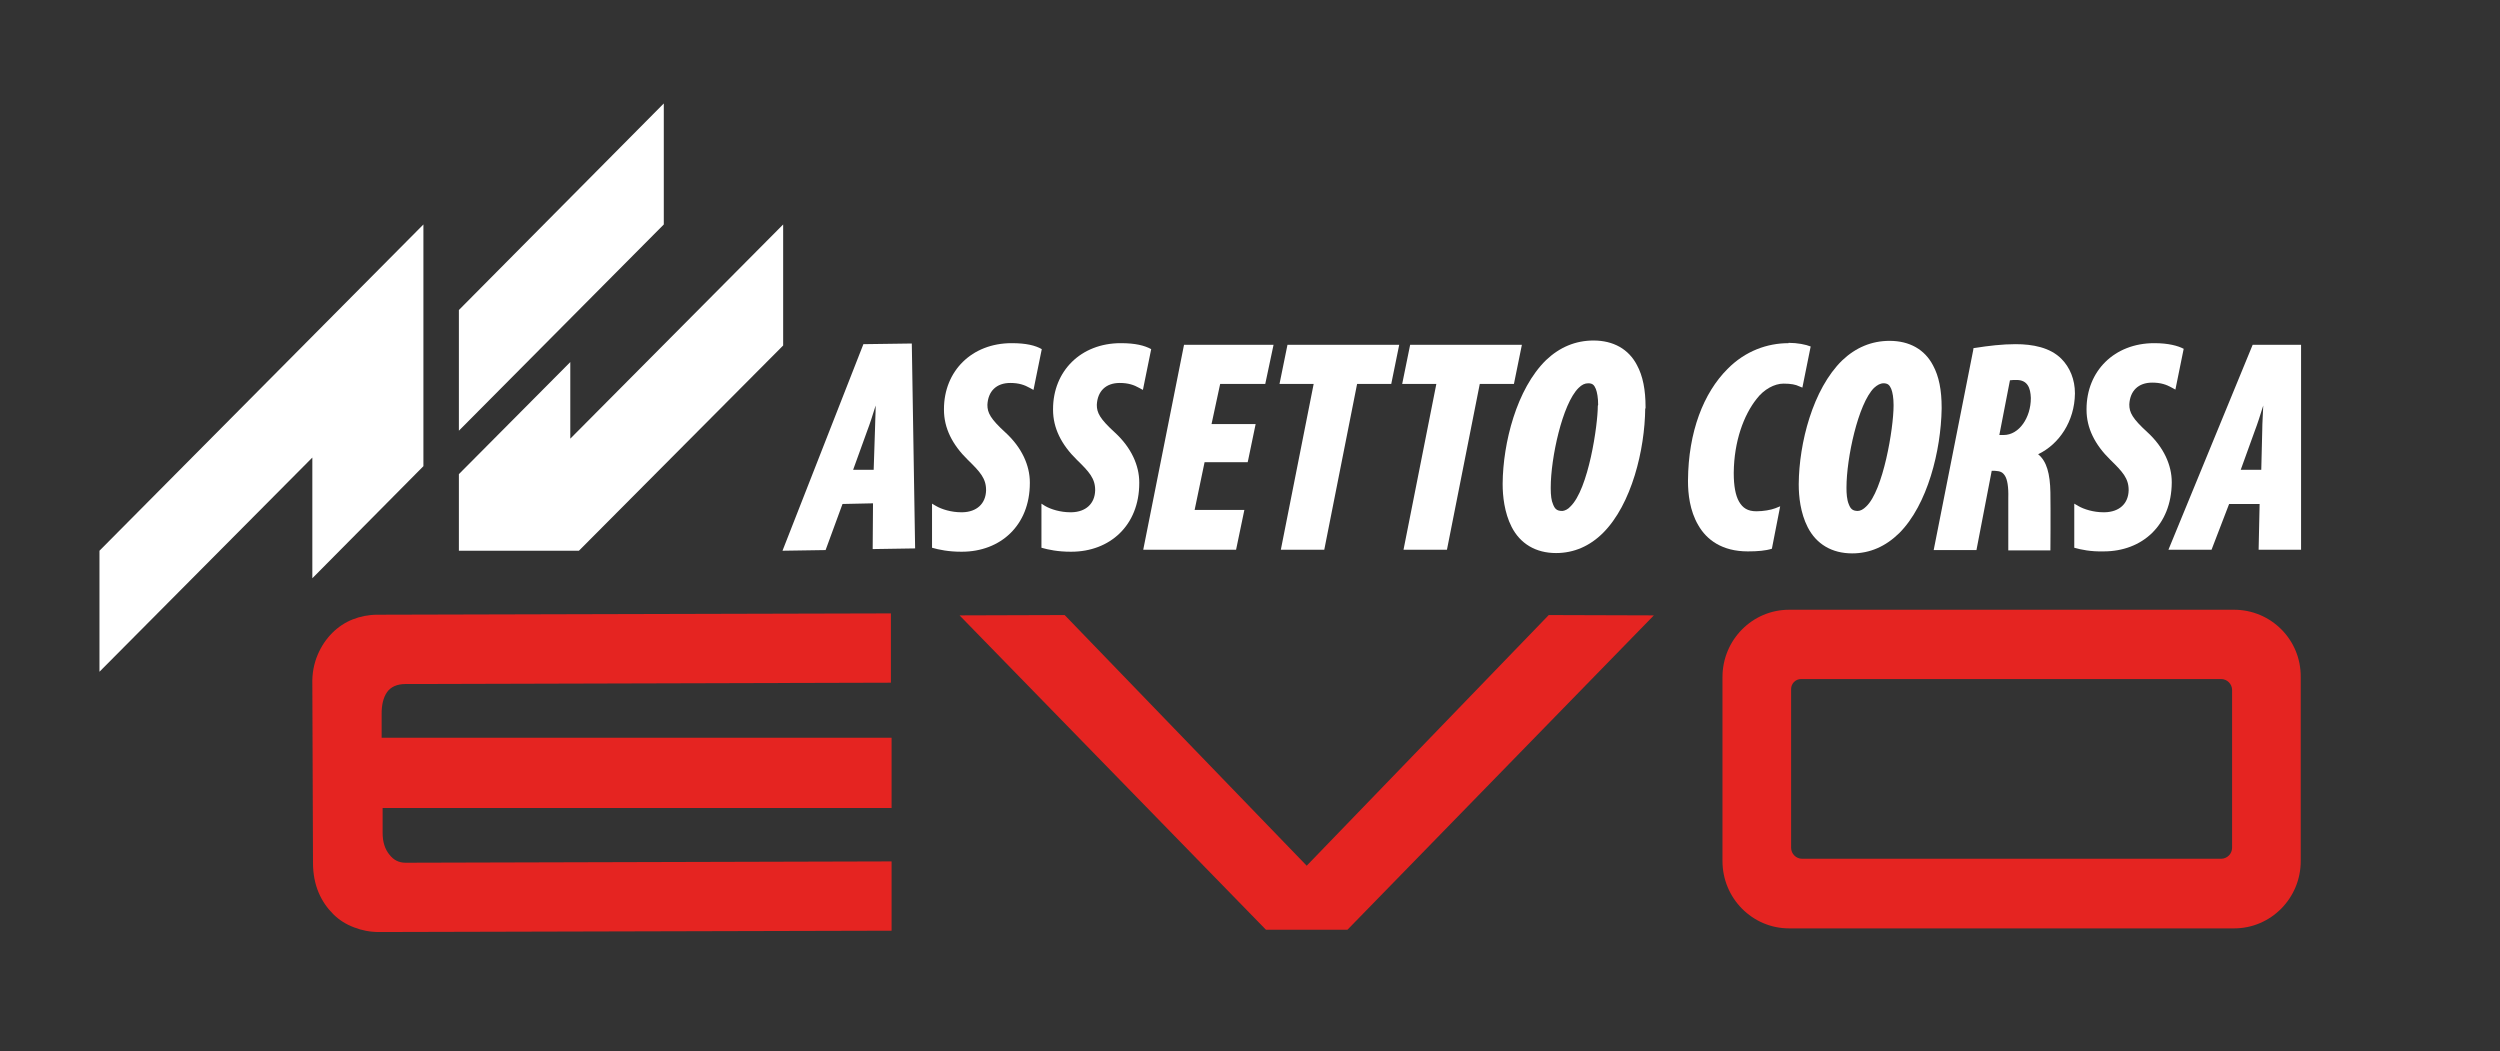 <?xml version="1.0" encoding="UTF-8"?> <svg xmlns="http://www.w3.org/2000/svg" width="754" height="317" viewBox="0 0 754 317" fill="none"><rect x="0" y="0" width="754" height="317" fill="#333333" stroke="none"/><path d="M394.1 261.1L321.1 185.5L289.4 185.6L381.8 280.4H394.1H406.4L498.8 185.6L467.1 185.5L394.1 261.1Z" fill="#E52421"></path><path d="M115.1 215.2C115.1 212.6 115.6 210.4 116.7 208.8C117.8 207.2 119.7 206.3 122.3 206.3L268.7 205.9V185L113.8 185.4C111.2 185.4 108.7 185.9 106.4 186.8C104.1 187.7 102 189.1 100.2 190.9C98.4 192.7 96.9 194.9 95.8 197.5C94.7 200.1 94.1 203.1 94.2 206.4L94.4 260.2C94.4 263.6 95 266.6 96.1 269.2C97.2 271.8 98.7 273.9 100.5 275.7C102.3 277.5 104.4 278.8 106.8 279.7C109.1 280.6 111.6 281.1 114.3 281.1L268.9 280.7V259.8L122.3 260.2C120.3 260.2 118.7 259.4 117.4 257.7C116.1 256.1 115.4 253.9 115.4 251.3V243.7H268.9V222.5H115.1V215.2Z" fill="#E52421"></path><path d="M673.8 183.9H539.6C528.5 183.9 519.5 193 519.5 204.2V259.7C519.5 270.9 528.5 280 539.6 280H673.8C684.9 280 693.9 270.9 693.9 259.7V204.2C694 192.9 684.9 183.9 673.8 183.9ZM673.2 255.7C673.2 257.5 671.7 259 669.9 259H543.5C541.7 259 540.2 257.5 540.2 255.7V207.8C540.2 206.2 541.5 204.8 543.2 204.8H669.9C671.7 204.8 673.2 206.3 673.2 208.1V255.7Z" fill="#E52421"></path><path d="M94.2 174.4L127.7 140.6V67.7L30 166.1V202.6L94.2 138V174.4Z" fill="white"></path><path d="M200.2 31.2L138.4 93.5V129.9L200.2 67.7V31.2Z" fill="white"></path><path d="M236.2 67.7L172 132.3V109.2L138.4 143V166.1H174.6L236.2 104.2V67.7Z" fill="white"></path><path d="M338.1 103.5H338C326 103.5 317.6 111.9 317.6 123.4C317.6 123.5 317.6 123.5 317.6 123.6C317.6 129.1 320.1 134.1 324.8 138.7C328.5 142.3 330.3 144.3 330.3 147.8C330.3 147.9 330.3 147.9 330.3 147.9C330.2 151.9 327.5 154.4 323.2 154.5C323.1 154.5 323 154.5 322.8 154.5C319.8 154.5 316.9 153.6 315.2 152.6L314.1 151.9V165.2C316.2 165.8 319.1 166.4 322.9 166.4H323.1C334.7 166.4 343.6 158.5 343.6 145.7C343.6 145.6 343.6 145.5 343.6 145.5C343.6 140.4 341.2 135 336.3 130.5C331.7 126.3 330.8 124.5 330.8 122.1C331 118 333.5 115.5 337.7 115.5C340.3 115.5 342 116.1 343.6 117L344.7 117.6L347.2 105.3C345.2 104.2 342.4 103.5 338.1 103.5Z" fill="white"></path><path d="M634.5 166.3C646.1 166.3 654.9 158.4 655 145.6C655 145.5 655 145.4 655 145.4C655 140.3 652.6 134.9 647.7 130.4C643.1 126.2 642.2 124.4 642.2 122C642.4 117.9 644.9 115.4 649.1 115.4C651.7 115.4 653.4 116 655 116.9L656.1 117.5L658.6 105.2C656.9 104.3 654 103.5 649.8 103.5H649.7C637.7 103.5 629.3 111.9 629.3 123.4C629.3 123.5 629.3 123.5 629.3 123.6C629.3 129.1 631.8 134.1 636.5 138.7C640.2 142.3 642 144.3 642 147.8C642 147.9 642 147.9 642 147.9C641.9 151.9 639.2 154.4 634.8 154.5C634.7 154.5 634.6 154.5 634.4 154.5C631.4 154.5 628.5 153.6 626.8 152.6L625.6 151.9V165.2C627.7 165.8 630.6 166.4 634.5 166.3Z" fill="white"></path><path d="M543.6 116.9L546.1 104.5C544.6 103.9 542.1 103.4 539.4 103.4V104V103.5C533.1 103.5 526.4 105.8 521 111.3C513.8 118.5 509.2 130.2 509.1 144.9C509.1 145 509.1 145.1 509.1 145.2C509.1 148.8 509.6 154 512.2 158.4C514.7 162.8 519.4 166.3 527.1 166.3H527.2C530.1 166.3 532.5 166.1 534.4 165.5L536.9 152.7L535.4 153.3C534.1 153.8 531.8 154.2 529.8 154.2C529.8 154.2 529.8 154.2 529.7 154.2C527.1 154.2 525.6 153.2 524.5 151.3C523.4 149.4 522.9 146.4 522.9 142.8C522.9 142.7 522.9 142.6 522.9 142.5C523 133.1 525.9 125.2 529.8 120.3C532 117.4 535.2 115.7 537.9 115.7C540.2 115.7 541.6 116 542.6 116.5L543.6 116.9Z" fill="white"></path><path d="M422 104H388.3L385.9 115.8H396.2L386.3 165.8H399.4L409.3 115.8H419.6L422 104Z" fill="white"></path><path d="M459 104H425.3L422.9 115.8H433.2L423.3 165.8H436.4L446.3 115.8H456.6L459 104Z" fill="white"></path><path d="M495.8 123.2H496.3V122.8C496.3 117.6 495.5 113.4 493.7 110.1C491.2 105.3 486.6 102.7 480.6 102.7C475.2 102.7 470.4 104.7 466.3 108.6C457.4 117.3 453.3 133.6 453.2 145.8V146.1C453.2 149.5 453.7 154.6 455.9 158.9C458.5 164 463.2 166.8 469.3 166.8C474.7 166.8 479.5 164.7 483.5 160.7C492.1 152.1 496.1 135.6 496.2 123.1L495.8 123.2ZM481.9 122.4C481.9 128.2 479.1 147.6 473.6 152.8C472.9 153.6 472 154 471.3 154.1H471.1C469.5 154.1 468.9 153.4 468.4 152.1C467.9 151 467.7 149.4 467.7 147.3V147C467.7 138.2 471.2 121.8 476.1 117C477.1 116 478 115.6 479 115.6C480.3 115.6 480.8 116.1 481.3 117.3C481.7 118.3 482 120 482 122.1L481.9 122.4Z" fill="white"></path><path d="M585.6 123.3V122.9C585.6 117.7 584.8 113.5 583 110.2C580.5 105.4 575.9 102.8 569.9 102.8C564.5 102.8 559.7 104.8 555.6 108.7C546.7 117.4 542.6 133.7 542.5 145.9V146.2C542.5 149.7 543 154.7 545.2 159C547.8 164.1 552.5 166.9 558.6 166.9C564 166.9 568.7 164.8 572.8 160.8C581.4 152.2 585.4 135.8 585.6 123.3ZM571.1 122.4C571.1 129.1 568 148 562.8 152.8C562 153.6 561.1 154.1 560.3 154.1C558.7 154.1 558.1 153.4 557.6 152.1C557 150.7 556.9 148.7 556.9 147.3V147C556.9 138.2 560.4 121.8 565.2 117C566.2 116.1 567.1 115.6 568.1 115.6H568.3C569.5 115.7 569.9 116.2 570.4 117.3C570.8 118.3 571.1 120 571.1 122.1V122.4Z" fill="white"></path><path d="M618.4 165.8C618.4 165.8 618.5 155.1 618.4 148.5C618.3 142.9 617.3 139.1 614.7 137C621 134 625.7 127.1 625.8 118.7C625.8 118.6 625.8 118.6 625.8 118.6C625.8 114.5 624.3 110.8 621.7 108.2C618.3 104.8 613.1 103.8 607.9 103.8C603.9 103.8 599.7 104.3 595.9 104.9L595.2 105L595.1 105.7L583.2 165.9H596.1L600.7 142H601.7C603.3 142.1 604 142.4 604.7 143.5C605.4 144.6 605.8 146.8 605.7 150.2V166H618.4V165.8ZM604.3 131.2H603L606.2 114.7C606.8 114.6 607.5 114.6 608.2 114.6C611.5 114.6 612.4 117 612.5 120C612.5 120.1 612.5 120.1 612.5 120.1C612.5 125.9 609 131.2 604.3 131.2Z" fill="white"></path><path d="M681.2 165.8H694V104H679.4L654 165.8H667L672.3 152H681.5L681.2 165.8ZM675.8 141.7L680.1 129.8C680.8 128 681.7 125.2 682.6 122.3C682.5 125 682.3 127.6 682.3 129.5L682 141.7H675.8Z" fill="white"></path><path d="M344.8 165.8H372.8L375.3 153.8H360.3L363.3 139.4H376.3L376.5 138.5L378.7 127.9H365.4L368 115.8H381.6L384.1 104H357.1L344.8 165.8Z" fill="white"></path><path d="M305.2 103.5H305.1C293.1 103.5 284.7 111.9 284.7 123.4C284.7 123.5 284.7 123.5 284.7 123.6C284.7 129.1 287.2 134.1 291.9 138.7C295.6 142.3 297.4 144.3 297.4 147.8C297.4 147.9 297.4 147.9 297.4 147.9C297.3 151.9 294.6 154.4 290.3 154.5C290.2 154.5 290.1 154.5 289.9 154.5C286.9 154.5 284 153.6 282.3 152.6L281.1 151.9V165.2C283.2 165.8 286.1 166.4 289.9 166.4H290.1C301.7 166.4 310.6 158.5 310.6 145.7C310.6 145.6 310.6 145.5 310.6 145.5C310.6 140.4 308.2 135 303.3 130.5C298.7 126.3 297.8 124.5 297.8 122.1C298 118 300.5 115.5 304.7 115.5C307.3 115.5 309 116.1 310.6 117L311.7 117.6L314.2 105.3C312.3 104.2 309.5 103.5 305.2 103.5Z" fill="white"></path><path d="M275 103.601L260.4 103.801L236 166.101L249 165.901L254.1 152.001L263.3 151.801L263.2 165.601L276 165.401L275 103.601ZM263.9 129.501L263.5 141.701H257.3L261.6 129.801C262.3 128.001 263.2 125.201 264.1 122.301C264.1 125.001 263.9 127.601 263.9 129.501Z" fill="white"></path></svg> 